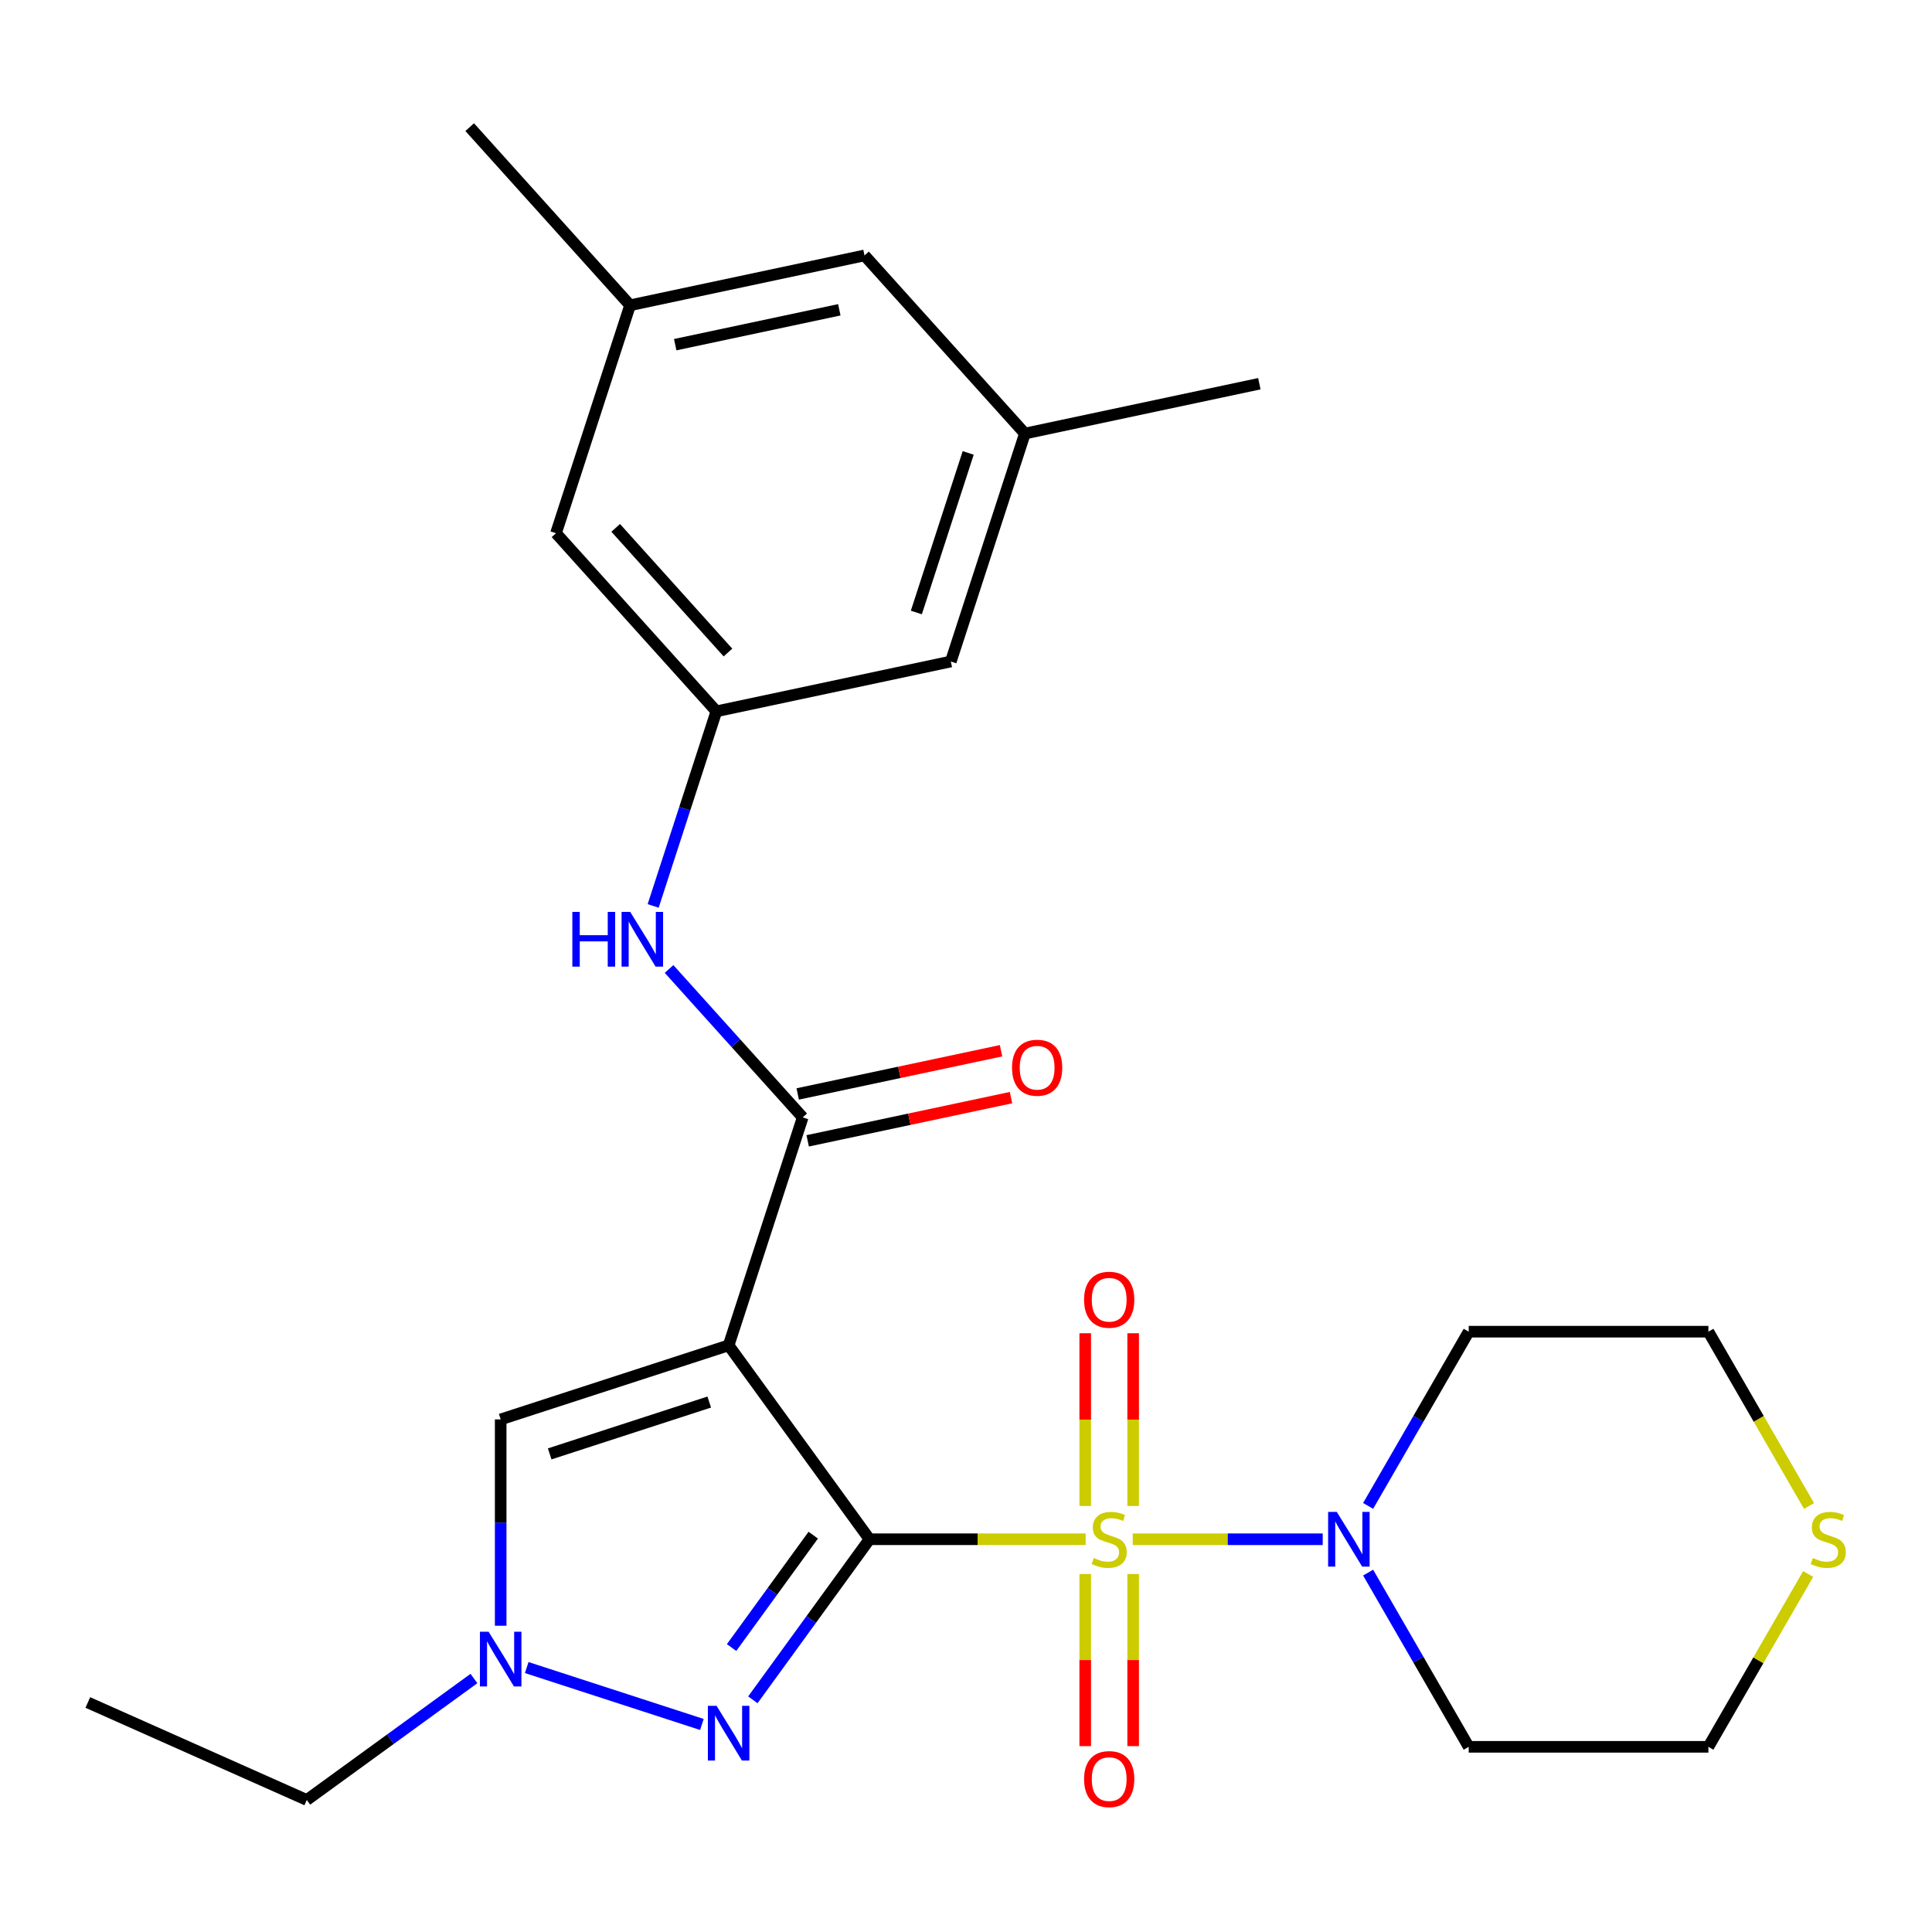 <?xml version='1.0' encoding='iso-8859-1'?>
<svg version='1.1' baseProfile='full'
              xmlns='http://www.w3.org/2000/svg'
                      xmlns:rdkit='http://www.rdkit.org/xml'
                      xmlns:xlink='http://www.w3.org/1999/xlink'
                  xml:space='preserve'
width='1000px' height='1000px' viewBox='0 0 1000 1000'>
<!-- END OF HEADER -->
<rect style='opacity:1.0;fill:#FFFFFF;stroke:none' width='1000' height='1000' x='0' y='0'> </rect>
<path class='bond-0' d='M 450.059,796.714 L 505.997,796.714' style='fill:none;fill-rule:evenodd;stroke:#000000;stroke-width:6px;stroke-linecap:butt;stroke-linejoin:miter;stroke-opacity:1' />
<path class='bond-0' d='M 505.997,796.714 L 561.935,796.714' style='fill:none;fill-rule:evenodd;stroke:#CCCC00;stroke-width:6px;stroke-linecap:butt;stroke-linejoin:miter;stroke-opacity:1' />
<path class='bond-1' d='M 450.059,796.714 L 377.139,696.349' style='fill:none;fill-rule:evenodd;stroke:#000000;stroke-width:6px;stroke-linecap:butt;stroke-linejoin:miter;stroke-opacity:1' />
<path class='bond-2' d='M 450.059,796.714 L 419.869,838.266' style='fill:none;fill-rule:evenodd;stroke:#000000;stroke-width:6px;stroke-linecap:butt;stroke-linejoin:miter;stroke-opacity:1' />
<path class='bond-2' d='M 419.869,838.266 L 389.68,879.818' style='fill:none;fill-rule:evenodd;stroke:#0000FF;stroke-width:6px;stroke-linecap:butt;stroke-linejoin:miter;stroke-opacity:1' />
<path class='bond-2' d='M 420.929,794.596 L 399.796,823.682' style='fill:none;fill-rule:evenodd;stroke:#000000;stroke-width:6px;stroke-linecap:butt;stroke-linejoin:miter;stroke-opacity:1' />
<path class='bond-2' d='M 399.796,823.682 L 378.664,852.769' style='fill:none;fill-rule:evenodd;stroke:#0000FF;stroke-width:6px;stroke-linecap:butt;stroke-linejoin:miter;stroke-opacity:1' />
<path class='bond-4' d='M 586.298,796.714 L 635.468,796.714' style='fill:none;fill-rule:evenodd;stroke:#CCCC00;stroke-width:6px;stroke-linecap:butt;stroke-linejoin:miter;stroke-opacity:1' />
<path class='bond-4' d='M 635.468,796.714 L 684.638,796.714' style='fill:none;fill-rule:evenodd;stroke:#0000FF;stroke-width:6px;stroke-linecap:butt;stroke-linejoin:miter;stroke-opacity:1' />
<path class='bond-8' d='M 561.711,814.696 L 561.711,859.248' style='fill:none;fill-rule:evenodd;stroke:#CCCC00;stroke-width:6px;stroke-linecap:butt;stroke-linejoin:miter;stroke-opacity:1' />
<path class='bond-8' d='M 561.711,859.248 L 561.711,903.801' style='fill:none;fill-rule:evenodd;stroke:#FF0000;stroke-width:6px;stroke-linecap:butt;stroke-linejoin:miter;stroke-opacity:1' />
<path class='bond-8' d='M 586.523,814.696 L 586.523,859.248' style='fill:none;fill-rule:evenodd;stroke:#CCCC00;stroke-width:6px;stroke-linecap:butt;stroke-linejoin:miter;stroke-opacity:1' />
<path class='bond-8' d='M 586.523,859.248 L 586.523,903.801' style='fill:none;fill-rule:evenodd;stroke:#FF0000;stroke-width:6px;stroke-linecap:butt;stroke-linejoin:miter;stroke-opacity:1' />
<path class='bond-9' d='M 586.523,779.493 L 586.523,734.79' style='fill:none;fill-rule:evenodd;stroke:#CCCC00;stroke-width:6px;stroke-linecap:butt;stroke-linejoin:miter;stroke-opacity:1' />
<path class='bond-9' d='M 586.523,734.79 L 586.523,690.087' style='fill:none;fill-rule:evenodd;stroke:#FF0000;stroke-width:6px;stroke-linecap:butt;stroke-linejoin:miter;stroke-opacity:1' />
<path class='bond-9' d='M 561.711,779.493 L 561.711,734.79' style='fill:none;fill-rule:evenodd;stroke:#CCCC00;stroke-width:6px;stroke-linecap:butt;stroke-linejoin:miter;stroke-opacity:1' />
<path class='bond-9' d='M 561.711,734.79 L 561.711,690.087' style='fill:none;fill-rule:evenodd;stroke:#FF0000;stroke-width:6px;stroke-linecap:butt;stroke-linejoin:miter;stroke-opacity:1' />
<path class='bond-3' d='M 377.139,696.349 L 415.475,578.363' style='fill:none;fill-rule:evenodd;stroke:#000000;stroke-width:6px;stroke-linecap:butt;stroke-linejoin:miter;stroke-opacity:1' />
<path class='bond-6' d='M 377.139,696.349 L 259.153,734.685' style='fill:none;fill-rule:evenodd;stroke:#000000;stroke-width:6px;stroke-linecap:butt;stroke-linejoin:miter;stroke-opacity:1' />
<path class='bond-6' d='M 367.108,725.697 L 284.518,752.532' style='fill:none;fill-rule:evenodd;stroke:#000000;stroke-width:6px;stroke-linecap:butt;stroke-linejoin:miter;stroke-opacity:1' />
<path class='bond-5' d='M 363.298,892.582 L 272.63,863.123' style='fill:none;fill-rule:evenodd;stroke:#0000FF;stroke-width:6px;stroke-linecap:butt;stroke-linejoin:miter;stroke-opacity:1' />
<path class='bond-7' d='M 415.475,578.363 L 380.89,539.952' style='fill:none;fill-rule:evenodd;stroke:#000000;stroke-width:6px;stroke-linecap:butt;stroke-linejoin:miter;stroke-opacity:1' />
<path class='bond-7' d='M 380.89,539.952 L 346.305,501.542' style='fill:none;fill-rule:evenodd;stroke:#0000FF;stroke-width:6px;stroke-linecap:butt;stroke-linejoin:miter;stroke-opacity:1' />
<path class='bond-11' d='M 418.054,590.498 L 470.677,579.312' style='fill:none;fill-rule:evenodd;stroke:#000000;stroke-width:6px;stroke-linecap:butt;stroke-linejoin:miter;stroke-opacity:1' />
<path class='bond-11' d='M 470.677,579.312 L 523.3,568.127' style='fill:none;fill-rule:evenodd;stroke:#FF0000;stroke-width:6px;stroke-linecap:butt;stroke-linejoin:miter;stroke-opacity:1' />
<path class='bond-11' d='M 412.896,566.228 L 465.519,555.043' style='fill:none;fill-rule:evenodd;stroke:#000000;stroke-width:6px;stroke-linecap:butt;stroke-linejoin:miter;stroke-opacity:1' />
<path class='bond-11' d='M 465.519,555.043 L 518.142,543.857' style='fill:none;fill-rule:evenodd;stroke:#FF0000;stroke-width:6px;stroke-linecap:butt;stroke-linejoin:miter;stroke-opacity:1' />
<path class='bond-17' d='M 708.141,779.453 L 734.173,734.365' style='fill:none;fill-rule:evenodd;stroke:#0000FF;stroke-width:6px;stroke-linecap:butt;stroke-linejoin:miter;stroke-opacity:1' />
<path class='bond-17' d='M 734.173,734.365 L 760.204,689.277' style='fill:none;fill-rule:evenodd;stroke:#000000;stroke-width:6px;stroke-linecap:butt;stroke-linejoin:miter;stroke-opacity:1' />
<path class='bond-18' d='M 708.141,813.976 L 734.173,859.064' style='fill:none;fill-rule:evenodd;stroke:#0000FF;stroke-width:6px;stroke-linecap:butt;stroke-linejoin:miter;stroke-opacity:1' />
<path class='bond-18' d='M 734.173,859.064 L 760.204,904.152' style='fill:none;fill-rule:evenodd;stroke:#000000;stroke-width:6px;stroke-linecap:butt;stroke-linejoin:miter;stroke-opacity:1' />
<path class='bond-20' d='M 245.311,868.8 L 202.049,900.232' style='fill:none;fill-rule:evenodd;stroke:#0000FF;stroke-width:6px;stroke-linecap:butt;stroke-linejoin:miter;stroke-opacity:1' />
<path class='bond-20' d='M 202.049,900.232 L 158.787,931.663' style='fill:none;fill-rule:evenodd;stroke:#000000;stroke-width:6px;stroke-linecap:butt;stroke-linejoin:miter;stroke-opacity:1' />
<path class='bond-26' d='M 259.153,841.482 L 259.153,788.084' style='fill:none;fill-rule:evenodd;stroke:#0000FF;stroke-width:6px;stroke-linecap:butt;stroke-linejoin:miter;stroke-opacity:1' />
<path class='bond-26' d='M 259.153,788.084 L 259.153,734.685' style='fill:none;fill-rule:evenodd;stroke:#000000;stroke-width:6px;stroke-linecap:butt;stroke-linejoin:miter;stroke-opacity:1' />
<path class='bond-10' d='M 338.073,468.908 L 354.436,418.546' style='fill:none;fill-rule:evenodd;stroke:#0000FF;stroke-width:6px;stroke-linecap:butt;stroke-linejoin:miter;stroke-opacity:1' />
<path class='bond-10' d='M 354.436,418.546 L 370.8,368.183' style='fill:none;fill-rule:evenodd;stroke:#000000;stroke-width:6px;stroke-linecap:butt;stroke-linejoin:miter;stroke-opacity:1' />
<path class='bond-15' d='M 370.8,368.183 L 287.789,275.99' style='fill:none;fill-rule:evenodd;stroke:#000000;stroke-width:6px;stroke-linecap:butt;stroke-linejoin:miter;stroke-opacity:1' />
<path class='bond-15' d='M 376.787,337.752 L 318.679,273.217' style='fill:none;fill-rule:evenodd;stroke:#000000;stroke-width:6px;stroke-linecap:butt;stroke-linejoin:miter;stroke-opacity:1' />
<path class='bond-16' d='M 370.8,368.183 L 492.147,342.39' style='fill:none;fill-rule:evenodd;stroke:#000000;stroke-width:6px;stroke-linecap:butt;stroke-linejoin:miter;stroke-opacity:1' />
<path class='bond-12' d='M 935.91,814.696 L 910.086,859.424' style='fill:none;fill-rule:evenodd;stroke:#CCCC00;stroke-width:6px;stroke-linecap:butt;stroke-linejoin:miter;stroke-opacity:1' />
<path class='bond-12' d='M 910.086,859.424 L 884.262,904.152' style='fill:none;fill-rule:evenodd;stroke:#000000;stroke-width:6px;stroke-linecap:butt;stroke-linejoin:miter;stroke-opacity:1' />
<path class='bond-27' d='M 936.349,779.493 L 910.306,734.385' style='fill:none;fill-rule:evenodd;stroke:#CCCC00;stroke-width:6px;stroke-linecap:butt;stroke-linejoin:miter;stroke-opacity:1' />
<path class='bond-27' d='M 910.306,734.385 L 884.262,689.277' style='fill:none;fill-rule:evenodd;stroke:#000000;stroke-width:6px;stroke-linecap:butt;stroke-linejoin:miter;stroke-opacity:1' />
<path class='bond-13' d='M 530.483,224.404 L 492.147,342.39' style='fill:none;fill-rule:evenodd;stroke:#000000;stroke-width:6px;stroke-linecap:butt;stroke-linejoin:miter;stroke-opacity:1' />
<path class='bond-13' d='M 501.136,234.434 L 474.3,317.025' style='fill:none;fill-rule:evenodd;stroke:#000000;stroke-width:6px;stroke-linecap:butt;stroke-linejoin:miter;stroke-opacity:1' />
<path class='bond-19' d='M 530.483,224.404 L 447.472,132.21' style='fill:none;fill-rule:evenodd;stroke:#000000;stroke-width:6px;stroke-linecap:butt;stroke-linejoin:miter;stroke-opacity:1' />
<path class='bond-24' d='M 530.483,224.404 L 651.831,198.61' style='fill:none;fill-rule:evenodd;stroke:#000000;stroke-width:6px;stroke-linecap:butt;stroke-linejoin:miter;stroke-opacity:1' />
<path class='bond-14' d='M 326.125,158.004 L 287.789,275.99' style='fill:none;fill-rule:evenodd;stroke:#000000;stroke-width:6px;stroke-linecap:butt;stroke-linejoin:miter;stroke-opacity:1' />
<path class='bond-23' d='M 326.125,158.004 L 243.114,65.81' style='fill:none;fill-rule:evenodd;stroke:#000000;stroke-width:6px;stroke-linecap:butt;stroke-linejoin:miter;stroke-opacity:1' />
<path class='bond-28' d='M 326.125,158.004 L 447.472,132.21' style='fill:none;fill-rule:evenodd;stroke:#000000;stroke-width:6px;stroke-linecap:butt;stroke-linejoin:miter;stroke-opacity:1' />
<path class='bond-28' d='M 349.486,178.404 L 434.429,160.349' style='fill:none;fill-rule:evenodd;stroke:#000000;stroke-width:6px;stroke-linecap:butt;stroke-linejoin:miter;stroke-opacity:1' />
<path class='bond-21' d='M 760.204,689.277 L 884.262,689.277' style='fill:none;fill-rule:evenodd;stroke:#000000;stroke-width:6px;stroke-linecap:butt;stroke-linejoin:miter;stroke-opacity:1' />
<path class='bond-22' d='M 760.204,904.152 L 884.262,904.152' style='fill:none;fill-rule:evenodd;stroke:#000000;stroke-width:6px;stroke-linecap:butt;stroke-linejoin:miter;stroke-opacity:1' />
<path class='bond-25' d='M 158.787,931.663 L 45.455,881.204' style='fill:none;fill-rule:evenodd;stroke:#000000;stroke-width:6px;stroke-linecap:butt;stroke-linejoin:miter;stroke-opacity:1' />
<path  class='atom-1' d='M 566.117 806.434
Q 566.437 806.554, 567.757 807.114
Q 569.077 807.674, 570.517 808.034
Q 571.997 808.354, 573.437 808.354
Q 576.117 808.354, 577.677 807.074
Q 579.237 805.754, 579.237 803.474
Q 579.237 801.914, 578.437 800.954
Q 577.677 799.994, 576.477 799.474
Q 575.277 798.954, 573.277 798.354
Q 570.757 797.594, 569.237 796.874
Q 567.757 796.154, 566.677 794.634
Q 565.637 793.114, 565.637 790.554
Q 565.637 786.994, 568.037 784.794
Q 570.477 782.594, 575.277 782.594
Q 578.557 782.594, 582.277 784.154
L 581.357 787.234
Q 577.957 785.834, 575.397 785.834
Q 572.637 785.834, 571.117 786.994
Q 569.597 788.114, 569.637 790.074
Q 569.637 791.594, 570.397 792.514
Q 571.197 793.434, 572.317 793.954
Q 573.477 794.474, 575.397 795.074
Q 577.957 795.874, 579.477 796.674
Q 580.997 797.474, 582.077 799.114
Q 583.197 800.714, 583.197 803.474
Q 583.197 807.394, 580.557 809.514
Q 577.957 811.594, 573.597 811.594
Q 571.077 811.594, 569.157 811.034
Q 567.277 810.514, 565.037 809.594
L 566.117 806.434
' fill='#CCCC00'/>
<path  class='atom-3' d='M 370.879 882.92
L 380.159 897.92
Q 381.079 899.4, 382.559 902.08
Q 384.039 904.76, 384.119 904.92
L 384.119 882.92
L 387.879 882.92
L 387.879 911.24
L 383.999 911.24
L 374.039 894.84
Q 372.879 892.92, 371.639 890.72
Q 370.439 888.52, 370.079 887.84
L 370.079 911.24
L 366.399 911.24
L 366.399 882.92
L 370.879 882.92
' fill='#0000FF'/>
<path  class='atom-5' d='M 691.915 782.554
L 701.195 797.554
Q 702.115 799.034, 703.595 801.714
Q 705.075 804.394, 705.155 804.554
L 705.155 782.554
L 708.915 782.554
L 708.915 810.874
L 705.035 810.874
L 695.075 794.474
Q 693.915 792.554, 692.675 790.354
Q 691.475 788.154, 691.115 787.474
L 691.115 810.874
L 687.435 810.874
L 687.435 782.554
L 691.915 782.554
' fill='#0000FF'/>
<path  class='atom-6' d='M 252.893 844.584
L 262.173 859.584
Q 263.093 861.064, 264.573 863.744
Q 266.053 866.424, 266.133 866.584
L 266.133 844.584
L 269.893 844.584
L 269.893 872.904
L 266.013 872.904
L 256.053 856.504
Q 254.893 854.584, 253.653 852.384
Q 252.453 850.184, 252.093 849.504
L 252.093 872.904
L 248.413 872.904
L 248.413 844.584
L 252.893 844.584
' fill='#0000FF'/>
<path  class='atom-8' d='M 296.244 472.01
L 300.084 472.01
L 300.084 484.05
L 314.564 484.05
L 314.564 472.01
L 318.404 472.01
L 318.404 500.33
L 314.564 500.33
L 314.564 487.25
L 300.084 487.25
L 300.084 500.33
L 296.244 500.33
L 296.244 472.01
' fill='#0000FF'/>
<path  class='atom-8' d='M 326.204 472.01
L 335.484 487.01
Q 336.404 488.49, 337.884 491.17
Q 339.364 493.85, 339.444 494.01
L 339.444 472.01
L 343.204 472.01
L 343.204 500.33
L 339.324 500.33
L 329.364 483.93
Q 328.204 482.01, 326.964 479.81
Q 325.764 477.61, 325.404 476.93
L 325.404 500.33
L 321.724 500.33
L 321.724 472.01
L 326.204 472.01
' fill='#0000FF'/>
<path  class='atom-9' d='M 561.117 920.853
Q 561.117 914.053, 564.477 910.253
Q 567.837 906.453, 574.117 906.453
Q 580.397 906.453, 583.757 910.253
Q 587.117 914.053, 587.117 920.853
Q 587.117 927.733, 583.717 931.653
Q 580.317 935.533, 574.117 935.533
Q 567.877 935.533, 564.477 931.653
Q 561.117 927.773, 561.117 920.853
M 574.117 932.333
Q 578.437 932.333, 580.757 929.453
Q 583.117 926.533, 583.117 920.853
Q 583.117 915.293, 580.757 912.493
Q 578.437 909.653, 574.117 909.653
Q 569.797 909.653, 567.437 912.453
Q 565.117 915.253, 565.117 920.853
Q 565.117 926.573, 567.437 929.453
Q 569.797 932.333, 574.117 932.333
' fill='#FF0000'/>
<path  class='atom-10' d='M 561.117 672.736
Q 561.117 665.936, 564.477 662.136
Q 567.837 658.336, 574.117 658.336
Q 580.397 658.336, 583.757 662.136
Q 587.117 665.936, 587.117 672.736
Q 587.117 679.616, 583.717 683.536
Q 580.317 687.416, 574.117 687.416
Q 567.877 687.416, 564.477 683.536
Q 561.117 679.656, 561.117 672.736
M 574.117 684.216
Q 578.437 684.216, 580.757 681.336
Q 583.117 678.416, 583.117 672.736
Q 583.117 667.176, 580.757 664.376
Q 578.437 661.536, 574.117 661.536
Q 569.797 661.536, 567.437 664.336
Q 565.117 667.136, 565.117 672.736
Q 565.117 678.456, 567.437 681.336
Q 569.797 684.216, 574.117 684.216
' fill='#FF0000'/>
<path  class='atom-12' d='M 523.822 552.65
Q 523.822 545.85, 527.182 542.05
Q 530.542 538.25, 536.822 538.25
Q 543.102 538.25, 546.462 542.05
Q 549.822 545.85, 549.822 552.65
Q 549.822 559.53, 546.422 563.45
Q 543.022 567.33, 536.822 567.33
Q 530.582 567.33, 527.182 563.45
Q 523.822 559.57, 523.822 552.65
M 536.822 564.13
Q 541.142 564.13, 543.462 561.25
Q 545.822 558.33, 545.822 552.65
Q 545.822 547.09, 543.462 544.29
Q 541.142 541.45, 536.822 541.45
Q 532.502 541.45, 530.142 544.25
Q 527.822 547.05, 527.822 552.65
Q 527.822 558.37, 530.142 561.25
Q 532.502 564.13, 536.822 564.13
' fill='#FF0000'/>
<path  class='atom-13' d='M 938.292 806.434
Q 938.612 806.554, 939.932 807.114
Q 941.252 807.674, 942.692 808.034
Q 944.172 808.354, 945.612 808.354
Q 948.292 808.354, 949.852 807.074
Q 951.412 805.754, 951.412 803.474
Q 951.412 801.914, 950.612 800.954
Q 949.852 799.994, 948.652 799.474
Q 947.452 798.954, 945.452 798.354
Q 942.932 797.594, 941.412 796.874
Q 939.932 796.154, 938.852 794.634
Q 937.812 793.114, 937.812 790.554
Q 937.812 786.994, 940.212 784.794
Q 942.652 782.594, 947.452 782.594
Q 950.732 782.594, 954.452 784.154
L 953.532 787.234
Q 950.132 785.834, 947.572 785.834
Q 944.812 785.834, 943.292 786.994
Q 941.772 788.114, 941.812 790.074
Q 941.812 791.594, 942.572 792.514
Q 943.372 793.434, 944.492 793.954
Q 945.652 794.474, 947.572 795.074
Q 950.132 795.874, 951.652 796.674
Q 953.172 797.474, 954.252 799.114
Q 955.372 800.714, 955.372 803.474
Q 955.372 807.394, 952.732 809.514
Q 950.132 811.594, 945.772 811.594
Q 943.252 811.594, 941.332 811.034
Q 939.452 810.514, 937.212 809.594
L 938.292 806.434
' fill='#CCCC00'/>
</svg>
